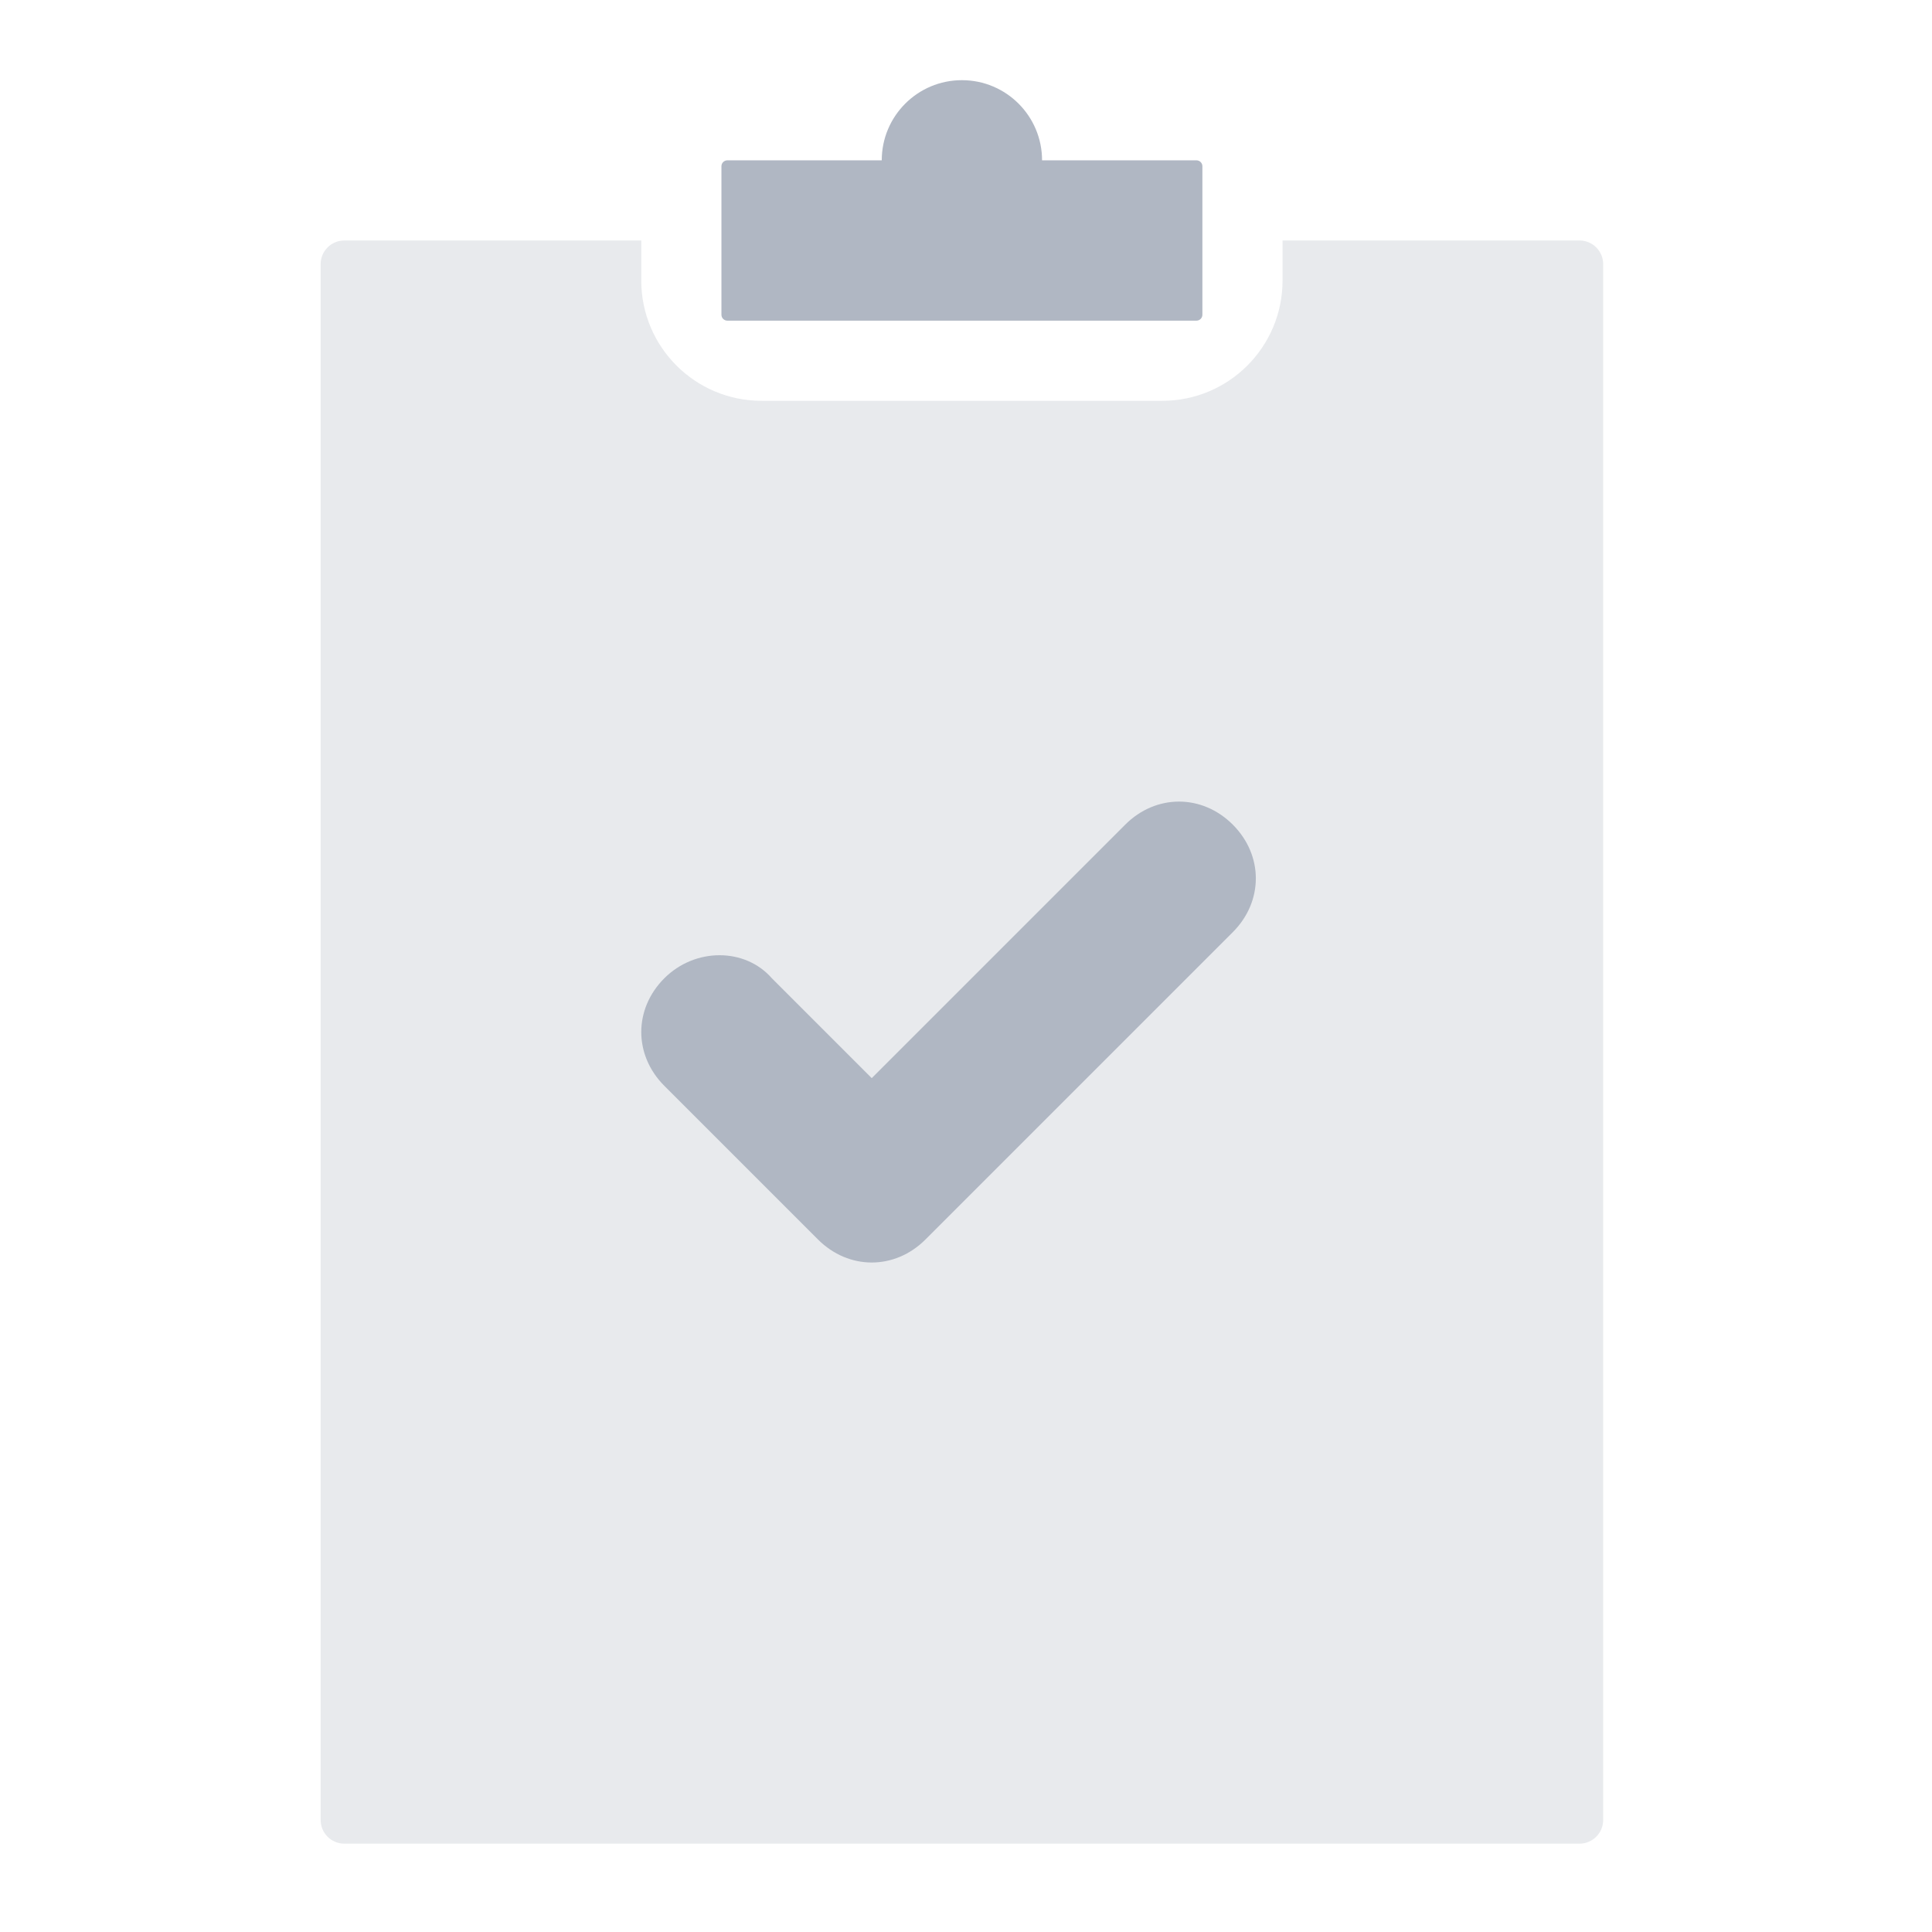 <svg width="163" height="163" viewBox="0 0 163 163" fill="none" xmlns="http://www.w3.org/2000/svg">
<path opacity="0.3" fillRule="evenodd" clipRule="evenodd" d="M54.103 20.289H29.052C27.947 20.289 27.052 21.184 27.052 22.289V153.547C27.052 154.652 27.947 155.547 29.052 155.547H133.258C134.363 155.547 135.258 154.652 135.258 153.547V22.289C135.258 21.184 134.363 20.289 133.258 20.289H108.207V23.67C108.207 29.273 103.665 33.815 98.062 33.815H64.248C58.645 33.815 54.103 29.273 54.103 23.67V20.289Z" fill="#B0B7C3"/>
<path fillRule="evenodd" clipRule="evenodd" d="M73.547 106.516C71.927 106.516 70.306 105.868 69.01 104.571L56.048 91.609C53.455 89.017 53.455 85.128 56.048 82.535C58.64 79.943 62.853 79.943 65.121 82.535L73.547 90.961L94.935 69.573C97.527 66.981 101.416 66.981 104.008 69.573C106.601 72.166 106.601 76.054 104.008 78.647L78.084 104.571C76.787 105.868 75.167 106.516 73.547 106.516Z" fill="#B0B7C3"/>
<path fillRule="evenodd" clipRule="evenodd" d="M87.917 13.527C87.917 13.527 87.917 13.527 87.917 13.527C87.917 9.792 84.89 6.764 81.154 6.764C77.419 6.764 74.392 9.792 74.392 13.527C74.392 13.527 74.392 13.527 74.392 13.527H61.366C61.09 13.527 60.866 13.751 60.866 14.027V26.553C60.866 26.829 61.09 27.053 61.366 27.053H100.944C101.22 27.053 101.444 26.829 101.444 26.553V14.027C101.444 13.751 101.22 13.527 100.944 13.527H87.917Z" fill="#B0B7C3"/>
</svg>
